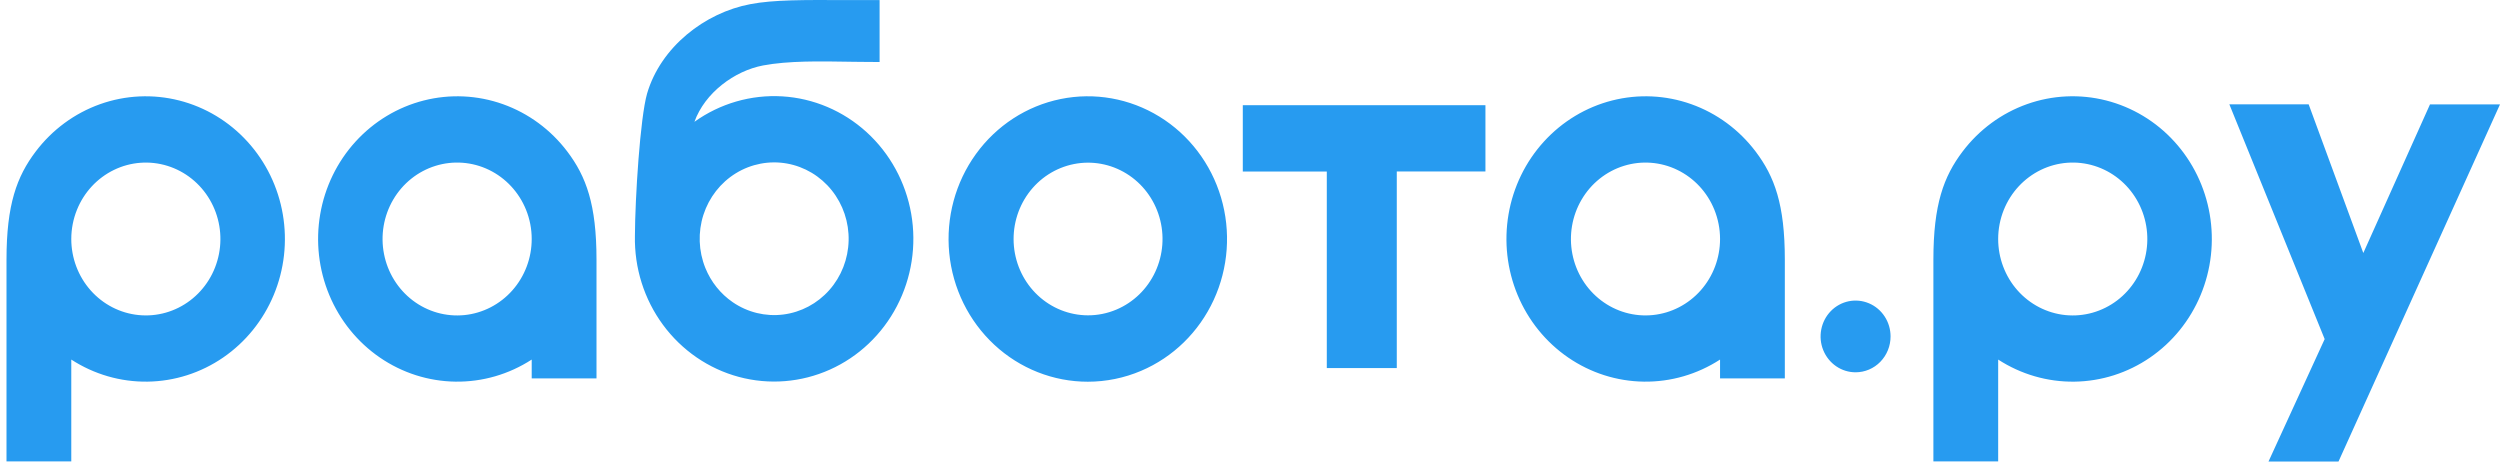 <?xml version="1.0" encoding="UTF-8"?> <svg xmlns="http://www.w3.org/2000/svg" width="160" height="30" viewBox="0 0 160 30" fill="none"><g clip-path="url(#clip0_253_1983)"><path fill-rule="evenodd" clip-rule="evenodd" d="M50.129 20.129C48.994 20.272 47.847 19.993 46.897 19.342C46.114 18.805 45.503 18.042 45.142 17.149C44.705 16.067 44.661 14.859 45.02 13.746C45.379 12.634 46.116 11.69 47.096 11.088C48.077 10.486 49.236 10.265 50.362 10.465C51.489 10.666 52.507 11.274 53.232 12.18C53.957 13.086 54.341 14.229 54.312 15.4C54.284 16.572 53.846 17.694 53.078 18.562C52.31 19.43 51.264 19.986 50.129 20.129ZM56.294 0.006V3.968V3.969C55.898 3.969 55.49 3.965 55.073 3.96C54.875 3.957 54.675 3.955 54.472 3.953L54.418 3.952C52.475 3.919 50.446 3.885 48.835 4.189C47.01 4.537 45.116 5.929 44.443 7.796C46.085 6.621 48.065 6.048 50.064 6.167C52.064 6.287 53.965 7.094 55.462 8.457C56.959 9.82 57.965 11.661 58.317 13.681C58.669 15.702 58.346 17.785 57.401 19.595C56.457 21.405 54.945 22.836 53.11 23.657C51.275 24.478 49.223 24.642 47.286 24.122C45.349 23.602 43.639 22.428 42.432 20.79C41.225 19.152 40.592 17.145 40.635 15.093V15.087C40.645 12.675 40.969 7.537 41.413 5.989C42.287 3.006 45.11 0.811 48.025 0.265C49.509 -0.017 51.413 -0.009 54.231 0.006H56.294ZM127.883 23.012C129.342 23.958 131.037 24.449 132.763 24.426C134.489 24.403 136.171 23.867 137.605 22.882C139.039 21.898 140.163 20.508 140.841 18.88C141.519 17.253 141.721 15.46 141.423 13.717C141.125 11.974 140.34 10.358 139.162 9.064C137.985 7.77 136.466 6.855 134.79 6.429C133.115 6.004 131.355 6.086 129.725 6.666C128.094 7.246 126.664 8.299 125.605 9.698C124.393 11.299 123.737 13.091 123.737 16.614V29.529H127.883V23.012ZM127.883 15.293C127.882 16.508 128.322 17.68 129.117 18.58C129.913 19.48 131.007 20.045 132.186 20.165C133.365 20.284 134.545 19.95 135.498 19.227C136.45 18.504 137.106 17.443 137.337 16.252C137.568 15.061 137.359 13.824 136.75 12.782C136.142 11.74 135.176 10.968 134.042 10.615C132.908 10.262 131.687 10.354 130.616 10.873C129.545 11.393 128.7 12.302 128.246 13.424C128.007 14.017 127.883 14.652 127.883 15.293ZM69.622 24.43C67.41 24.431 65.276 23.588 63.637 22.066C61.997 20.543 60.969 18.451 60.751 16.194C60.533 13.937 61.143 11.679 62.46 9.857C63.777 8.035 65.708 6.781 67.878 6.338C70.047 5.895 72.3 6.295 74.198 7.46C76.096 8.625 77.503 10.472 78.146 12.641C78.789 14.811 78.621 17.148 77.676 19.198C76.731 21.248 75.076 22.865 73.032 23.733C71.951 24.193 70.792 24.429 69.622 24.43ZM69.622 20.181C68.439 20.177 67.299 19.723 66.425 18.906C65.55 18.089 65.004 16.968 64.891 15.761C64.779 14.553 65.108 13.347 65.816 12.374C66.523 11.402 67.558 10.735 68.719 10.502C69.88 10.269 71.084 10.486 72.097 11.113C73.111 11.739 73.86 12.729 74.2 13.891C74.541 15.052 74.447 16.302 73.938 17.397C73.43 18.492 72.541 19.353 71.447 19.814C70.868 20.058 70.248 20.183 69.622 20.181ZM95.068 10.974V6.732H79.539V10.98H84.915V23.555H89.394V10.974H95.068ZM147.755 6.679H142.679L148.779 21.702L145.183 29.54H149.663L160 6.68H155.52L151.252 16.192L147.755 6.679ZM120.996 21.533C120.996 21.079 120.866 20.635 120.62 20.258C120.374 19.88 120.025 19.585 119.615 19.412C119.206 19.238 118.755 19.192 118.321 19.28C117.886 19.369 117.487 19.587 117.174 19.908C116.861 20.229 116.647 20.638 116.561 21.084C116.474 21.529 116.518 21.991 116.688 22.41C116.858 22.829 117.145 23.188 117.513 23.44C117.881 23.693 118.314 23.827 118.757 23.827C119.051 23.827 119.343 23.768 119.614 23.653C119.886 23.538 120.133 23.369 120.341 23.156C120.548 22.943 120.713 22.69 120.826 22.411C120.939 22.133 120.996 21.834 120.996 21.533ZM9.442 24.425C7.716 24.449 6.021 23.958 4.562 23.012V29.529H0.416V16.614C0.416 13.091 1.074 11.299 2.285 9.698C3.343 8.3 4.774 7.247 6.404 6.667C8.034 6.087 9.794 6.005 11.469 6.431C13.144 6.857 14.662 7.772 15.839 9.066C17.017 10.359 17.802 11.975 18.1 13.717C18.398 15.46 18.196 17.253 17.518 18.88C16.84 20.507 15.716 21.897 14.283 22.881C12.849 23.866 11.167 24.402 9.442 24.425ZM5.797 18.579C5.002 17.679 4.562 16.508 4.562 15.293C4.563 14.652 4.686 14.017 4.926 13.424C5.379 12.302 6.224 11.393 7.295 10.874C8.366 10.355 9.587 10.263 10.72 10.616C11.854 10.969 12.819 11.741 13.428 12.783C14.037 13.824 14.246 15.061 14.014 16.252C13.783 17.443 13.127 18.503 12.175 19.226C11.224 19.949 10.043 20.283 8.865 20.163C7.686 20.044 6.592 19.479 5.797 18.579ZM29.15 24.425C30.876 24.449 32.571 23.958 34.029 23.012V24.218H38.176V16.614C38.176 13.091 37.518 11.299 36.307 9.698C35.249 8.3 33.818 7.247 32.188 6.667C30.557 6.087 28.798 6.005 27.123 6.431C25.448 6.857 23.93 7.772 22.752 9.066C21.575 10.359 20.79 11.975 20.492 13.717C20.194 15.46 20.396 17.253 21.074 18.88C21.751 20.507 22.875 21.897 24.309 22.881C25.743 23.866 27.425 24.402 29.15 24.425ZM32.794 18.58C33.59 17.68 34.03 16.508 34.029 15.293C34.029 14.652 33.906 14.017 33.666 13.424C33.212 12.302 32.368 11.393 31.297 10.873C30.225 10.354 29.004 10.262 27.87 10.615C26.736 10.968 25.771 11.74 25.162 12.782C24.553 13.824 24.344 15.061 24.576 16.252C24.807 17.443 25.463 18.504 26.415 19.227C27.367 19.95 28.547 20.284 29.726 20.165C30.905 20.045 31.999 19.48 32.794 18.58ZM110.083 23.012C108.625 23.958 106.93 24.449 105.204 24.425C103.478 24.402 101.796 23.866 100.363 22.881C98.929 21.897 97.805 20.507 97.127 18.88C96.45 17.253 96.248 15.46 96.546 13.717C96.844 11.975 97.629 10.359 98.806 9.066C99.984 7.772 101.502 6.857 103.177 6.431C104.852 6.005 106.611 6.087 108.241 6.667C109.872 7.247 111.303 8.3 112.36 9.698C113.572 11.299 114.229 13.091 114.229 16.614V24.218H110.083V23.012ZM110.083 15.293C110.084 16.508 109.644 17.679 108.849 18.579C108.054 19.479 106.96 20.044 105.781 20.163C104.602 20.283 103.422 19.949 102.47 19.226C101.518 18.503 100.863 17.443 100.631 16.252C100.4 15.061 100.609 13.824 101.218 12.783C101.826 11.741 102.791 10.969 103.925 10.616C105.059 10.263 106.28 10.355 107.35 10.874C108.422 11.393 109.266 12.302 109.72 13.424C109.959 14.017 110.083 14.652 110.083 15.293Z" fill="#279BF0"></path></g><defs><clipPath id="clip0_253_1983"><rect width="160" height="30" fill="white"></rect></clipPath></defs></svg> 